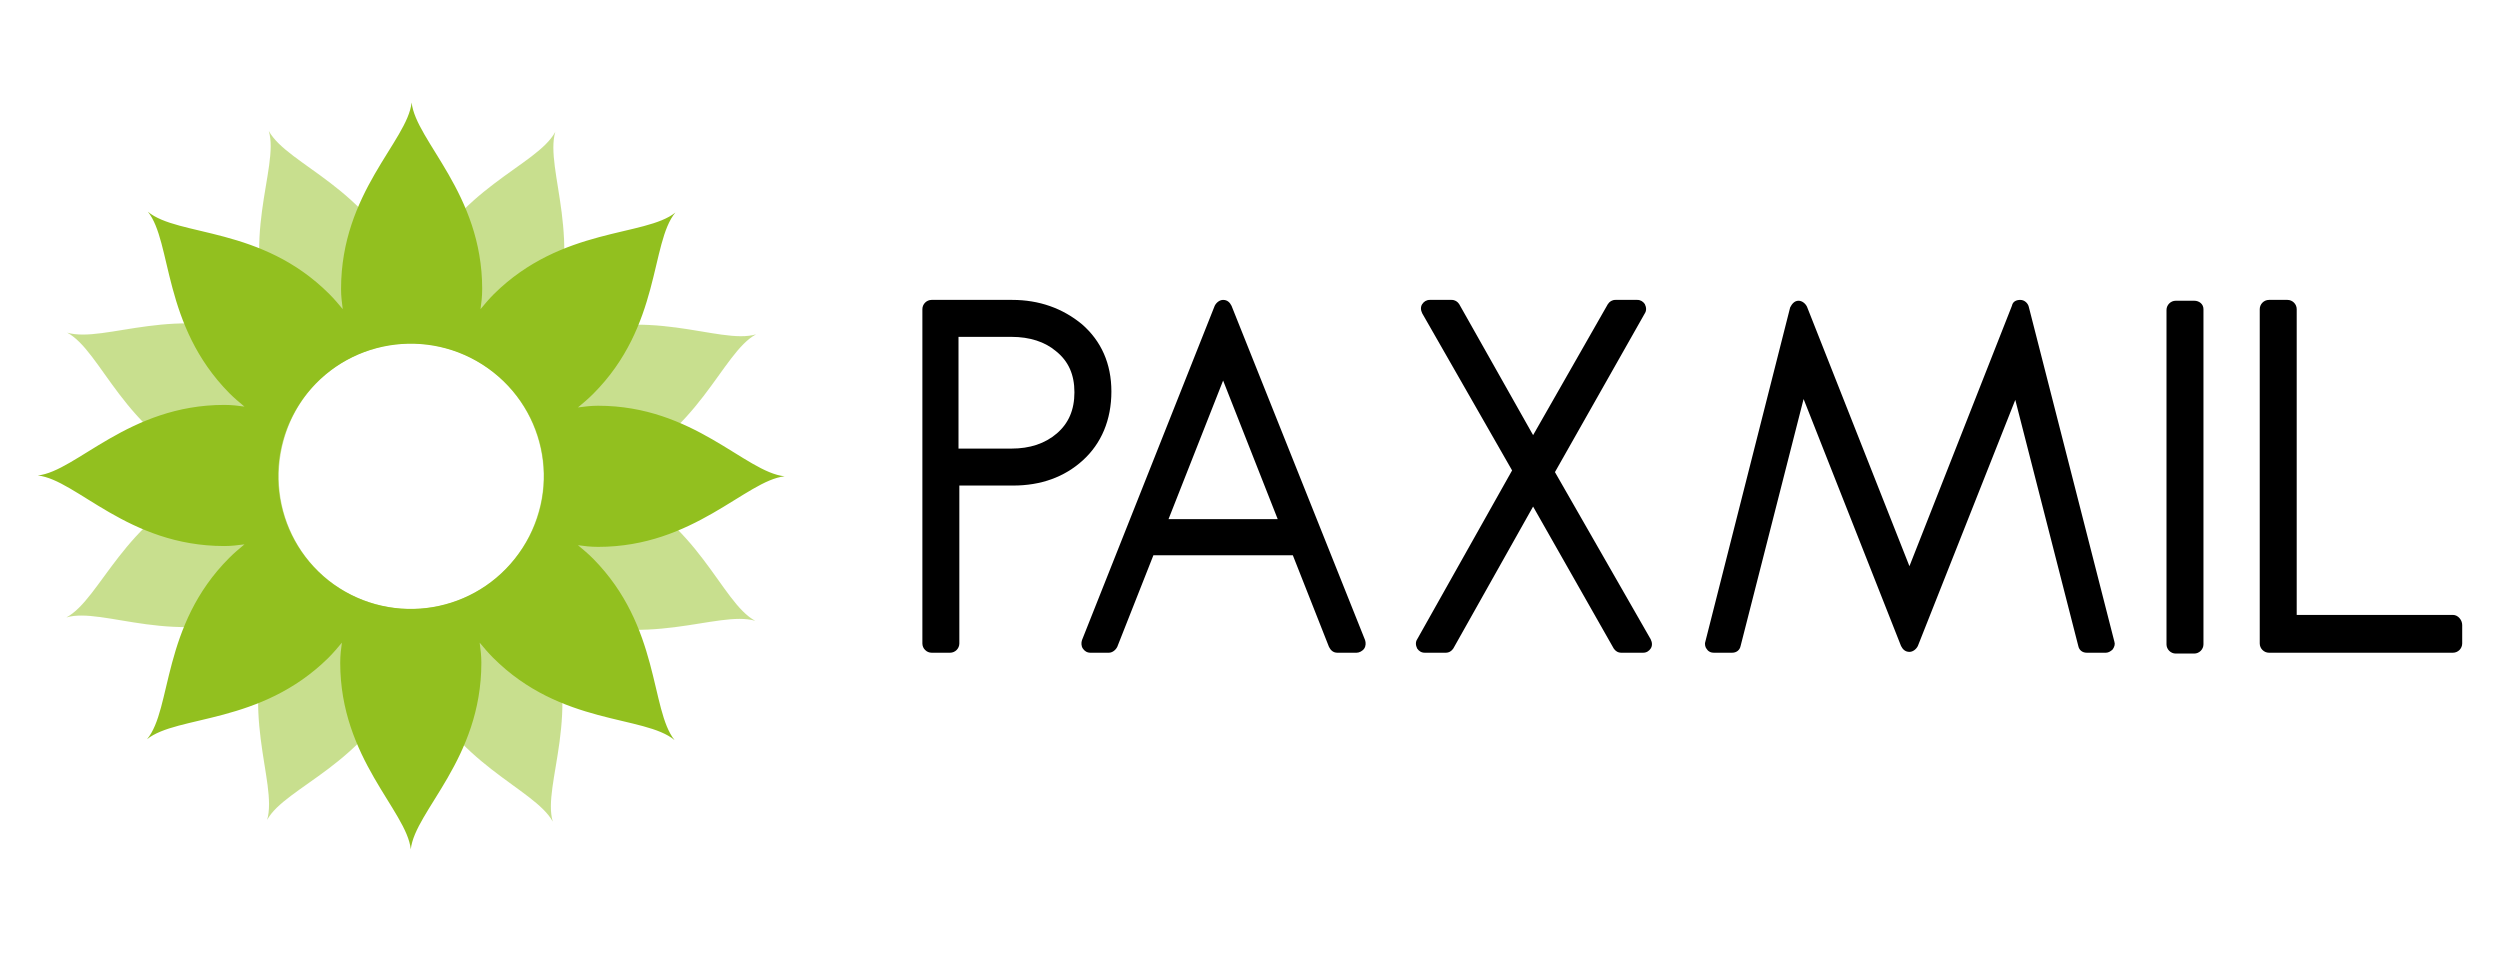<?xml version="1.0" encoding="utf-8"?>
<!-- Generator: Adobe Illustrator 22.0.1, SVG Export Plug-In . SVG Version: 6.00 Build 0)  -->
<svg version="1.1" id="Camada_1" xmlns="http://www.w3.org/2000/svg" xmlns:xlink="http://www.w3.org/1999/xlink" x="0px" y="0px"
	 viewBox="0 0 297.6 113.4" style="enable-background:new 0 0 297.6 113.4;" xml:space="preserve">
<style type="text/css">
	.st0{opacity:0.5;fill:#92C01F;enable-background:new    ;}
	.st1{fill:#92C01F;}
</style>
<title>Prancheta 1</title>
<g>
	<g>
		<g>
			<g>
				<path d="M132.3,46.6c0-3.3-1.2-6-3.5-8l0,0c-2.3-1.9-5.1-2.9-8.3-2.9h-9.6c-0.6,0-1.1,0.5-1.1,1.1v39.8c0,0.6,0.5,1.1,1.1,1.1
					h2.2c0.6,0,1.1-0.5,1.1-1.1V57.8h6.4c3.3,0,6.1-1,8.3-3C131.1,52.8,132.3,50,132.3,46.6z M114.1,40.1h6.3c2.2,0,4,0.6,5.3,1.7
					c1.5,1.2,2.2,2.8,2.2,4.9c0,2.1-0.7,3.7-2.1,4.9s-3.2,1.8-5.4,1.8h-6.3V40.1z"/>
				<path d="M146.6,36.4c-0.2-0.4-0.5-0.7-1-0.7l0,0c-0.4,0-0.8,0.3-1,0.7l-15.8,39.8c-0.1,0.3-0.1,0.7,0.1,1
					c0.2,0.3,0.5,0.5,0.9,0.5h2.2c0.4,0,0.8-0.3,1-0.7l4.3-10.9h16.6l4.3,10.9c0.2,0.4,0.5,0.7,1,0.7h2.3c0.3,0,0.7-0.2,0.9-0.5
					s0.2-0.7,0.1-1L146.6,36.4z M139.1,61.8l6.5-16.5l6.5,16.5H139.1z"/>
				<path d="M185.1,56.2l10.7-18.9c0.2-0.3,0.2-0.7,0-1.1c-0.2-0.3-0.5-0.5-0.9-0.5h-2.6c-0.4,0-0.7,0.2-0.9,0.5l-8.9,15.6
					l-8.8-15.6c-0.2-0.3-0.5-0.5-0.9-0.5h-2.6c-0.4,0-0.7,0.2-0.9,0.5s-0.2,0.7,0,1.1L180,56l-11.3,20.1c-0.2,0.3-0.2,0.7,0,1.1
					c0.2,0.3,0.5,0.5,0.9,0.5h2.5c0.4,0,0.7-0.2,0.9-0.5l9.5-16.9l9.6,16.9c0.2,0.3,0.5,0.5,0.9,0.5h2.6c0.4,0,0.7-0.2,0.9-0.5
					s0.2-0.7,0-1.1L185.1,56.2z"/>
				<path d="M241.5,36.5c-0.1-0.4-0.5-0.8-1-0.8s-0.9,0.2-1,0.7l-12.2,31l-12.2-30.9c-0.2-0.4-0.6-0.7-1-0.7c-0.5,0-0.8,0.4-1,0.8
					L203,76.4c-0.1,0.3,0,0.7,0.2,0.9c0.2,0.3,0.5,0.4,0.8,0.4h2.2c0.5,0,0.9-0.3,1-0.8l7.5-29.4l11.6,29.4c0.2,0.4,0.5,0.7,1,0.7
					l0,0c0.4,0,0.8-0.3,1-0.7l11.6-29.3l7.5,29.3c0.1,0.5,0.5,0.8,1,0.8h2.3c0.3,0,0.6-0.2,0.8-0.4c0.2-0.3,0.3-0.6,0.2-0.9
					L241.5,36.5z"/>
				<path d="M261.2,35.8H259c-0.6,0-1.1,0.5-1.1,1.1v39.8c0,0.6,0.5,1.1,1.1,1.1h2.2c0.6,0,1.1-0.5,1.1-1.1V36.8
					C262.3,36.2,261.8,35.8,261.2,35.8z"/>
				<path d="M292,73.2h-18.6V36.8c0-0.6-0.5-1.1-1.1-1.1h-2.2c-0.6,0-1.1,0.5-1.1,1.1v39.8c0,0.6,0.5,1.1,1.1,1.1H292
					c0.6,0,1.1-0.5,1.1-1.1v-2.2C293.1,73.8,292.6,73.2,292,73.2z"/>
			</g>
		</g>
		<path class="st0" d="M70.4,56.8c0.7-0.2,1.5-0.4,2.3-0.8C83.2,51.8,85.9,42,90,39.8c-4.4,1.3-13.1-3.7-23.7,0.7
			c-0.8,0.3-1.5,0.7-2.1,1c0.4-0.6,0.7-1.3,1.1-2.1c4.4-10.5-0.5-19.2,0.8-23.7c-2.2,4.1-11.9,6.7-16.3,17.2
			c-0.3,0.8-0.6,1.5-0.8,2.2c-0.2-0.7-0.4-1.5-0.8-2.3C43.9,22.3,34.3,19.7,32,15.6c1.3,4.4-3.7,13.1,0.7,23.7
			c0.3,0.8,0.7,1.5,1,2.1c-0.6-0.4-1.3-0.7-2.1-1.1C21.2,36,12.5,40.9,8,39.6c4.1,2.2,6.7,11.9,17.2,16.3c0.8,0.3,1.5,0.6,2.2,0.8
			c-0.7,0.2-1.5,0.4-2.3,0.8C14.7,61.8,12,71.3,7.9,73.5c4.4-1.3,13.1,3.7,23.7-0.7c0.8-0.3,1.5-0.7,2.1-1c-0.4,0.6-0.7,1.3-1.1,2.1
			c-4.4,10.5,0.5,19.2-0.8,23.7c2.2-4,11.9-6.6,16.3-17.1c0.3-0.8,0.6-1.5,0.8-2.2c0.2,0.7,0.4,1.5,0.8,2.3
			C54,91,63.6,93.8,65.8,97.8c-1.3-4.4,3.7-13.1-0.7-23.7c-0.3-0.8-0.7-1.5-1-2.1c0.6,0.4,1.3,0.7,2.1,1.1
			c10.5,4.4,19.2-0.5,23.7,0.8c-4.1-2.2-6.7-11.9-17.2-16.3C71.9,57.2,71.1,57,70.4,56.8z M64.1,61C61.7,69.4,53,74.3,44.6,71.9
			S31.4,60.8,33.8,52.3S45,39.1,53.3,41.5C61.7,43.9,66.5,52.8,64.1,61z"/>
		<path class="st1" d="M68.8,64.9c0.7,0.1,1.5,0.2,2.4,0.2c11.4,0,17.6-7.9,22.2-8.4c-4.7-0.5-10.8-8.4-22.2-8.4
			c-0.9,0-1.6,0.1-2.4,0.2c0.6-0.5,1.2-1,1.8-1.6c8.1-8.1,6.8-18,9.8-21.6C76.8,28.2,66.9,27,58.8,35c-0.6,0.6-1.1,1.2-1.6,1.8
			c0.1-0.7,0.2-1.5,0.2-2.4c0-11.4-7.9-17.6-8.4-22.2c-0.5,4.6-8.4,10.7-8.4,22.2c0,0.9,0.1,1.6,0.2,2.4c-0.5-0.6-1-1.2-1.6-1.8
			c-8.1-8.1-18-6.8-21.6-9.8c2.9,3.6,1.7,13.5,9.7,21.6c0.6,0.6,1.2,1.1,1.8,1.6c-0.7-0.1-1.5-0.2-2.4-0.2
			c-11.4,0-17.6,7.9-22.2,8.4C9.1,57.1,15.2,65,26.7,65c0.9,0,1.6-0.1,2.4-0.2c-0.6,0.5-1.2,1-1.8,1.6c-8.1,8.1-6.8,18-9.8,21.6
			c3.6-2.9,13.5-1.7,21.6-9.7c0.6-0.6,1.1-1.2,1.6-1.8c-0.1,0.7-0.2,1.5-0.2,2.4c0,11.4,7.9,17.6,8.4,22.2
			c0.5-4.6,8.4-10.7,8.4-22.2c0-0.9-0.1-1.6-0.2-2.4c0.5,0.6,1,1.2,1.6,1.8c8.1,8.1,18,6.8,21.6,9.8c-2.9-3.6-1.7-13.5-9.7-21.6
			C70,65.9,69.4,65.4,68.8,64.9z M61.3,66.5c-5.4,6.8-15.3,8-22.2,2.6c-6.8-5.4-8-15.3-2.6-22.2c5.4-6.8,15.3-8,22.2-2.6
			S66.8,59.6,61.3,66.5z"/>
	</g>
</g>
</svg>
